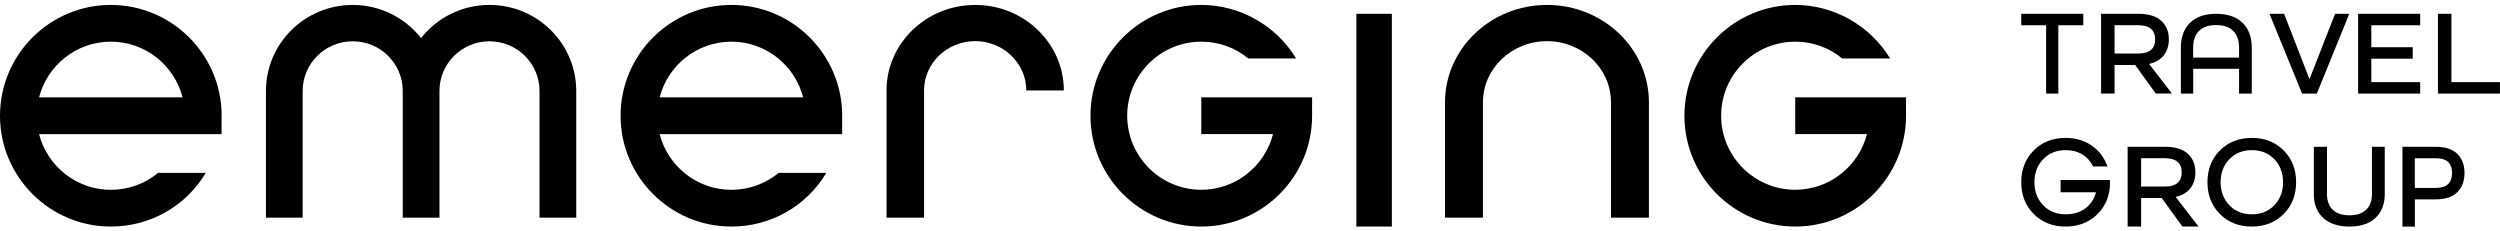 <svg class="logo transition-colors duration-300 ease-linear cw-[108] ch-[10] md:cw-[140] md:ch-[13] lg:cw-[270] lg:ch-[24] xxl:ch-[25] true fill-black" xmlns="http://www.w3.org/2000/svg" width="108" height="10" viewBox="0 0 108 10" fill="none"><path d="M88.92 4.043H88.392V1.091H87.318V0.596H89.999V1.091H88.92V4.043Z" fill="black"></path><path d="M93.828 4.041H93.13L92.24 2.809H91.349V4.041H90.767V0.596H92.372C92.813 0.596 93.145 0.695 93.364 0.896C93.584 1.096 93.694 1.363 93.694 1.701C93.694 1.969 93.623 2.194 93.482 2.381C93.341 2.568 93.13 2.694 92.849 2.761V2.773L93.83 4.043L93.828 4.041ZM91.349 2.312H92.376C92.861 2.312 93.101 2.108 93.101 1.701C93.101 1.295 92.859 1.09 92.376 1.09H91.349V2.312Z" fill="black"></path><path d="M97.277 4.043H96.728V2.973H94.746V4.043H94.213V2.053C94.213 1.602 94.346 1.246 94.609 0.985C94.873 0.725 95.25 0.596 95.738 0.596C96.226 0.596 96.609 0.725 96.876 0.985C97.144 1.246 97.277 1.602 97.277 2.053V4.043ZM96.728 2.488V2.053C96.728 1.744 96.644 1.504 96.474 1.336C96.306 1.167 96.06 1.083 95.736 1.083C95.412 1.083 95.166 1.167 94.998 1.336C94.83 1.504 94.744 1.744 94.744 2.053V2.488H96.726H96.728Z" fill="black"></path><path d="M100.087 4.043H99.45L98.042 0.596H98.672L99.765 3.406H99.776L100.875 0.596H101.489L100.087 4.043Z" fill="black"></path><path d="M104.229 2.535H102.441V3.548H104.552V4.043H101.871V0.596H104.552V1.091H102.441V2.04H104.229V2.535Z" fill="black"></path><path d="M108 4.043H105.319V0.596H105.902V3.548H107.998V4.043H108Z" fill="black"></path><path d="M91.044 7.19H90.421C90.316 6.97 90.16 6.796 89.954 6.672C89.748 6.547 89.511 6.486 89.237 6.486C88.84 6.486 88.516 6.616 88.265 6.878C88.013 7.139 87.887 7.47 87.887 7.872C87.887 8.274 88.013 8.605 88.265 8.866C88.516 9.127 88.84 9.258 89.237 9.258C89.567 9.258 89.848 9.174 90.078 9.007C90.308 8.84 90.463 8.611 90.543 8.317V8.305H89.018V7.776H91.148V8.058C91.108 8.564 90.91 8.978 90.555 9.303C90.202 9.626 89.76 9.787 89.235 9.787C88.678 9.787 88.219 9.607 87.858 9.246C87.498 8.884 87.318 8.427 87.318 7.872C87.318 7.317 87.498 6.857 87.858 6.498C88.217 6.137 88.676 5.957 89.235 5.957C89.669 5.957 90.044 6.069 90.365 6.292C90.685 6.514 90.91 6.814 91.042 7.19H91.044Z" fill="black"></path><path d="M94.976 9.786H94.278L93.387 8.554H92.496V9.786H91.914V6.341H93.519C93.961 6.341 94.292 6.44 94.512 6.641C94.731 6.841 94.841 7.108 94.841 7.446C94.841 7.714 94.771 7.939 94.63 8.126C94.489 8.313 94.278 8.439 93.996 8.506V8.518L94.978 9.788L94.976 9.786ZM92.496 8.058H93.524C94.008 8.058 94.249 7.853 94.249 7.446C94.249 7.04 94.006 6.835 93.524 6.835H92.496V8.058Z" fill="black"></path><path d="M98.653 6.498C99.013 6.859 99.192 7.317 99.192 7.872C99.192 8.427 99.013 8.887 98.653 9.246C98.294 9.607 97.836 9.787 97.277 9.787C96.719 9.787 96.262 9.607 95.901 9.246C95.542 8.884 95.362 8.427 95.362 7.872C95.362 7.317 95.542 6.857 95.901 6.498C96.26 6.137 96.719 5.957 97.277 5.957C97.836 5.957 98.293 6.137 98.653 6.498ZM96.308 8.866C96.559 9.127 96.882 9.258 97.279 9.258C97.676 9.258 97.999 9.127 98.251 8.866C98.502 8.605 98.628 8.274 98.628 7.872C98.628 7.47 98.502 7.139 98.251 6.878C97.999 6.616 97.676 6.486 97.279 6.486C96.882 6.486 96.559 6.616 96.308 6.878C96.056 7.139 95.931 7.47 95.931 7.872C95.931 8.274 96.056 8.605 96.308 8.866Z" fill="black"></path><path d="M102.468 8.386V6.341H103.021V8.386C103.021 8.821 102.887 9.162 102.622 9.413C102.357 9.662 101.981 9.788 101.497 9.788C101.013 9.788 100.631 9.662 100.362 9.413C100.093 9.164 99.957 8.821 99.957 8.386V6.341H100.526V8.386C100.526 8.675 100.609 8.9 100.775 9.061C100.941 9.222 101.181 9.301 101.497 9.301C101.813 9.301 102.054 9.22 102.219 9.061C102.385 8.9 102.468 8.675 102.468 8.386Z" fill="black"></path><path d="M104.32 9.788H103.786V6.341H105.221C105.637 6.341 105.949 6.444 106.156 6.648C106.363 6.855 106.467 7.128 106.467 7.474C106.467 7.82 106.363 8.095 106.156 8.301C105.949 8.509 105.635 8.613 105.221 8.613H104.322V9.788H104.32ZM104.32 8.118H105.231C105.696 8.118 105.928 7.904 105.928 7.474C105.928 7.044 105.696 6.836 105.231 6.836H104.32V8.116V8.118Z" fill="black"></path><path d="M21.144 0.213C19.944 0.213 18.875 0.774 18.19 1.645C17.503 0.774 16.434 0.213 15.236 0.213C13.192 0.213 11.525 1.843 11.49 3.859H11.489V9.404H13.075V3.924C13.075 2.744 14.045 1.784 15.237 1.784C16.429 1.784 17.398 2.744 17.398 3.924V9.404H18.985V3.924C18.985 2.744 19.954 1.784 21.146 1.784C22.338 1.784 23.307 2.744 23.307 3.924V9.404H24.894V3.859H24.892C24.857 1.843 23.191 0.213 21.147 0.213H21.144Z" fill="black"></path><path d="M42.127 0.214C40.025 0.214 38.313 1.857 38.298 3.881V9.404H39.919V3.909C39.919 2.733 40.91 1.777 42.128 1.777C43.346 1.777 44.336 2.733 44.336 3.909H45.958C45.958 1.871 44.239 0.213 42.128 0.213L42.127 0.214Z" fill="black"></path><path d="M66.829 0.213C64.401 0.213 62.425 2.1 62.425 4.419V4.421V9.404H64.063V4.419C64.063 2.962 65.304 1.778 66.829 1.778C68.355 1.778 69.595 2.962 69.595 4.419V9.404H71.233V4.419C71.233 2.1 69.257 0.213 66.829 0.213Z" fill="black"></path><path d="M60.128 0.596H58.596V9.787H60.128V0.596Z" fill="black"></path><path d="M51.895 5.792H54.995C54.64 7.174 53.385 8.198 51.895 8.198C50.13 8.198 48.695 6.763 48.695 4.999C48.695 3.235 50.13 1.8 51.895 1.8C52.654 1.8 53.364 2.061 53.927 2.526H55.994C55.13 1.099 53.561 0.213 51.896 0.213C49.256 0.213 47.108 2.36 47.108 5C47.108 7.64 49.256 9.787 51.896 9.787C54.535 9.787 56.683 7.64 56.683 5V4.206H51.896V5.793L51.895 5.792Z" fill="black"></path><path d="M31.596 0.213C28.956 0.213 26.809 2.36 26.809 5C26.809 7.64 28.956 9.787 31.596 9.787C33.289 9.787 34.823 8.921 35.698 7.469H33.635C33.071 7.936 32.359 8.2 31.597 8.2C30.107 8.2 28.851 7.176 28.497 5.794H36.381V5H36.383C36.383 2.36 34.236 0.213 31.596 0.213ZM31.596 1.8C33.086 1.8 34.342 2.824 34.696 4.206H28.497C28.851 2.824 30.107 1.8 31.597 1.8H31.596Z" fill="black"></path><path d="M4.787 0.213C2.147 0.213 0 2.36 0 5C0 7.64 2.147 9.787 4.787 9.787C6.48 9.787 8.014 8.921 8.89 7.469H6.826C6.263 7.936 5.55 8.2 4.788 8.2C3.298 8.2 2.043 7.176 1.688 5.794H9.572V5H9.575C9.575 2.36 7.427 0.213 4.787 0.213ZM4.787 1.8C6.278 1.8 7.533 2.824 7.887 4.206H1.688C2.043 2.824 3.298 1.8 4.788 1.8H4.787Z" fill="black"></path><path d="M77.553 4.205V5.792H80.653C80.299 7.174 79.043 8.198 77.553 8.198C75.789 8.198 74.353 6.763 74.353 4.999C74.353 3.235 75.789 1.8 77.553 1.8C78.312 1.8 79.022 2.061 79.585 2.526H81.652C80.789 1.099 79.219 0.213 77.554 0.213C74.914 0.213 72.767 2.36 72.767 5C72.767 7.64 74.914 9.787 77.554 9.787C80.194 9.787 82.341 7.64 82.341 5V4.206H77.554L77.553 4.205Z" fill="black"></path></svg>
